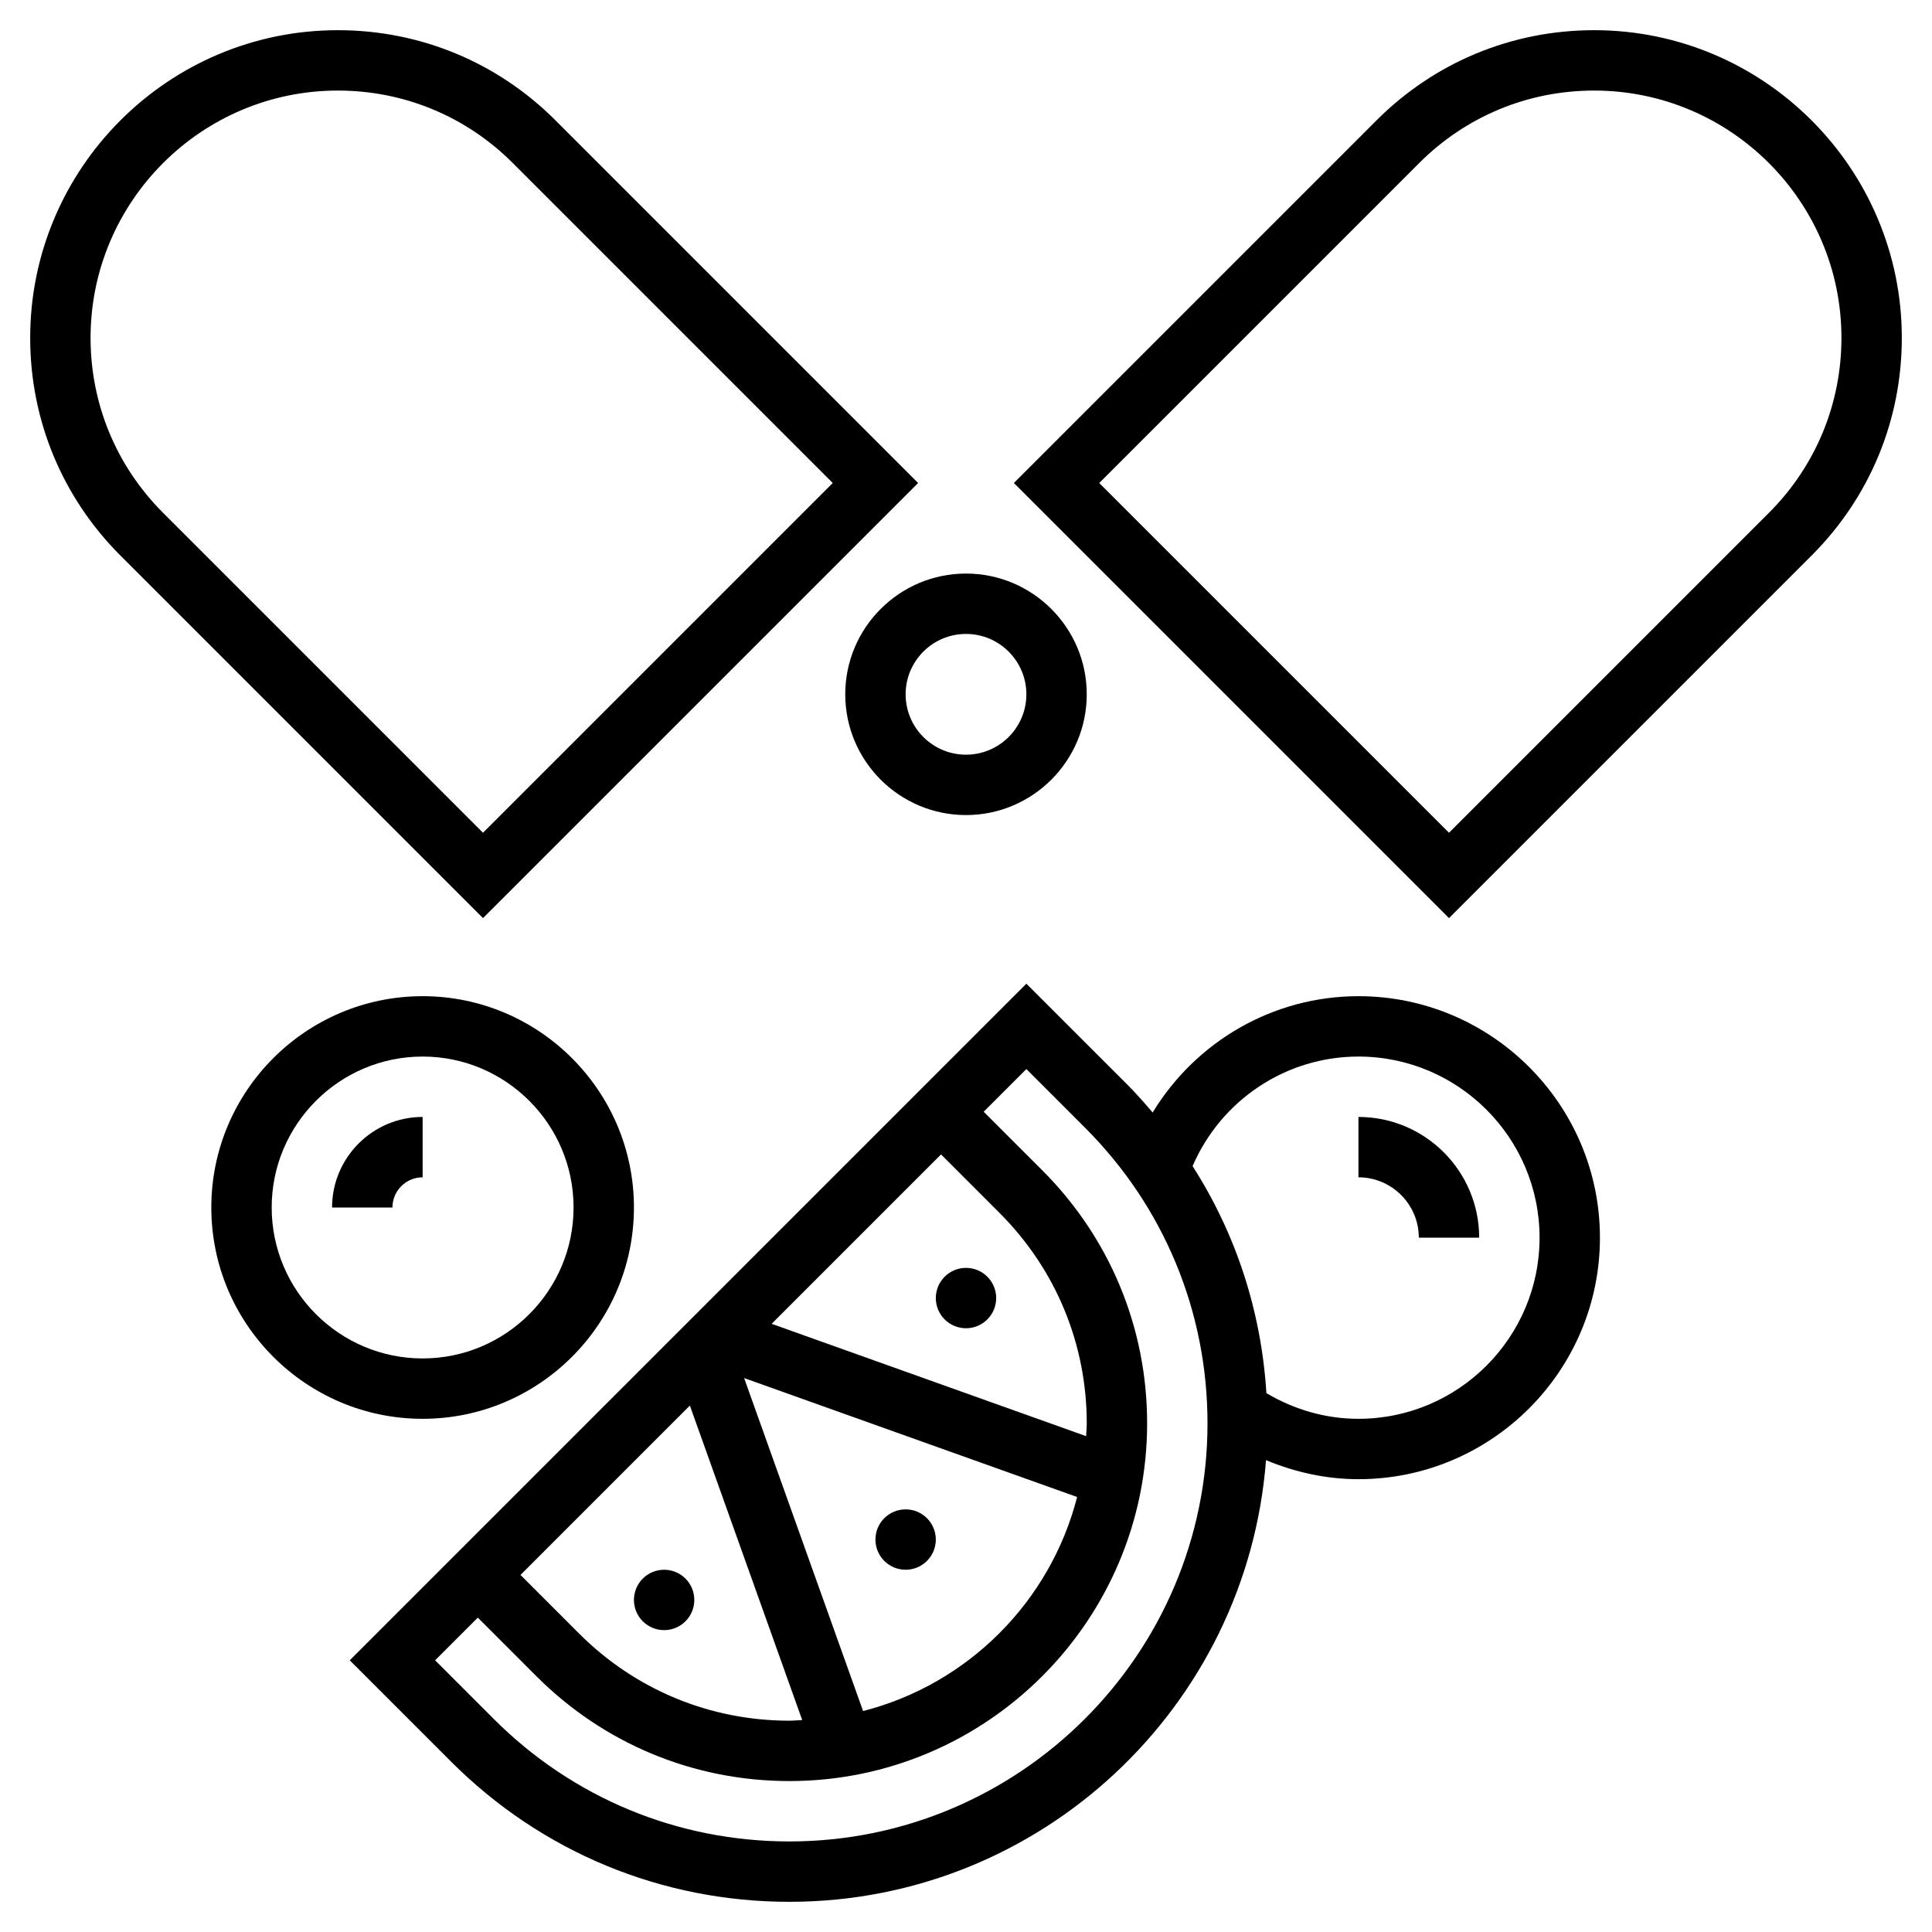 <?xml version="1.0" ?><svg id="_x33_0" style="enable-background:new 0 0 64 64;" version="1.1" viewBox="0 0 64 64" xml:space="preserve" xmlns="http://www.w3.org/2000/svg" xmlns:xlink="http://www.w3.org/1999/xlink"><g><path d="M52.808,1c-2.723,0-5.282,1.06-7.207,2.985L33.586,16L48,30.414l12.015-12.015C61.939,16.474,63,13.915,63,11.192   C63,5.572,58.428,1,52.808,1z M58.601,16.985L48,27.586L36.414,16L47.015,5.399C48.562,3.852,50.619,3,52.808,3   C57.325,3,61,6.675,61,11.192C61,13.38,60.147,15.438,58.601,16.985z"/><path d="M30.414,16L18.399,3.985C16.475,2.06,13.915,1,11.192,1C5.572,1,1,5.572,1,11.192c0,2.722,1.061,5.281,2.985,7.207   L16,30.414L30.414,16z M3,11.192C3,6.675,6.675,3,11.192,3c2.188,0,4.246,0.852,5.793,2.399L27.586,16L16,27.586L5.399,16.985   C3.853,15.438,3,13.38,3,11.192z"/><path d="M28,23c0,2.206,1.794,4,4,4s4-1.794,4-4s-1.794-4-4-4S28,20.794,28,23z M32,21c1.103,0,2,0.897,2,2s-0.897,2-2,2   s-2-0.897-2-2S30.897,21,32,21z"/><circle cx="30" cy="51" r="1"/><circle cx="32" cy="43" r="1"/><circle cx="22" cy="53" r="1"/><path d="M45,33c-2.832,0-5.388,1.504-6.817,3.853c-0.266-0.31-0.534-0.618-0.825-0.91L34,32.586L11.586,55l3.357,3.357   C17.938,61.352,21.917,63,26.15,63c8.328,0,15.162-6.461,15.788-14.631C42.904,48.771,43.934,49,45,49c4.411,0,8-3.589,8-8   S49.411,33,45,33z M28.591,56.681L24.65,45.65l11.031,3.94C34.792,53.061,32.061,55.792,28.591,56.681z M26.574,56.979   C26.432,56.985,26.293,57,26.15,57c-2.63,0-5.104-1.024-6.965-2.885l-1.943-1.943l5.611-5.611L26.574,56.979z M35.979,47.574   l-10.417-3.721l5.611-5.611l1.943,1.943C34.976,42.047,36,44.521,36,47.15C36,47.293,35.985,47.432,35.979,47.574z M26.15,61   c-3.699,0-7.177-1.44-9.793-4.057L14.414,55l1.414-1.414l1.943,1.943C20.011,57.768,22.986,59,26.15,59   C32.685,59,38,53.685,38,47.15c0-3.164-1.232-6.14-3.471-8.379l-1.943-1.943L34,35.414l1.943,1.943   C38.56,39.974,40,43.451,40,47.15C40,54.787,33.787,61,26.15,61z M45,47c-1.086,0-2.126-0.304-3.049-0.851   c-0.168-2.703-1.006-5.273-2.445-7.52C40.448,36.446,42.592,35,45,35c3.309,0,6,2.691,6,6S48.309,47,45,47z"/><path d="M45,37v2c1.103,0,2,0.897,2,2h2C49,38.794,47.206,37,45,37z"/><path d="M21,40c0-3.859-3.141-7-7-7s-7,3.141-7,7s3.141,7,7,7S21,43.859,21,40z M9,40c0-2.757,2.243-5,5-5s5,2.243,5,5   s-2.243,5-5,5S9,42.757,9,40z"/><path d="M14,37c-1.654,0-3,1.346-3,3h2c0-0.552,0.448-1,1-1V37z"/></g></svg>